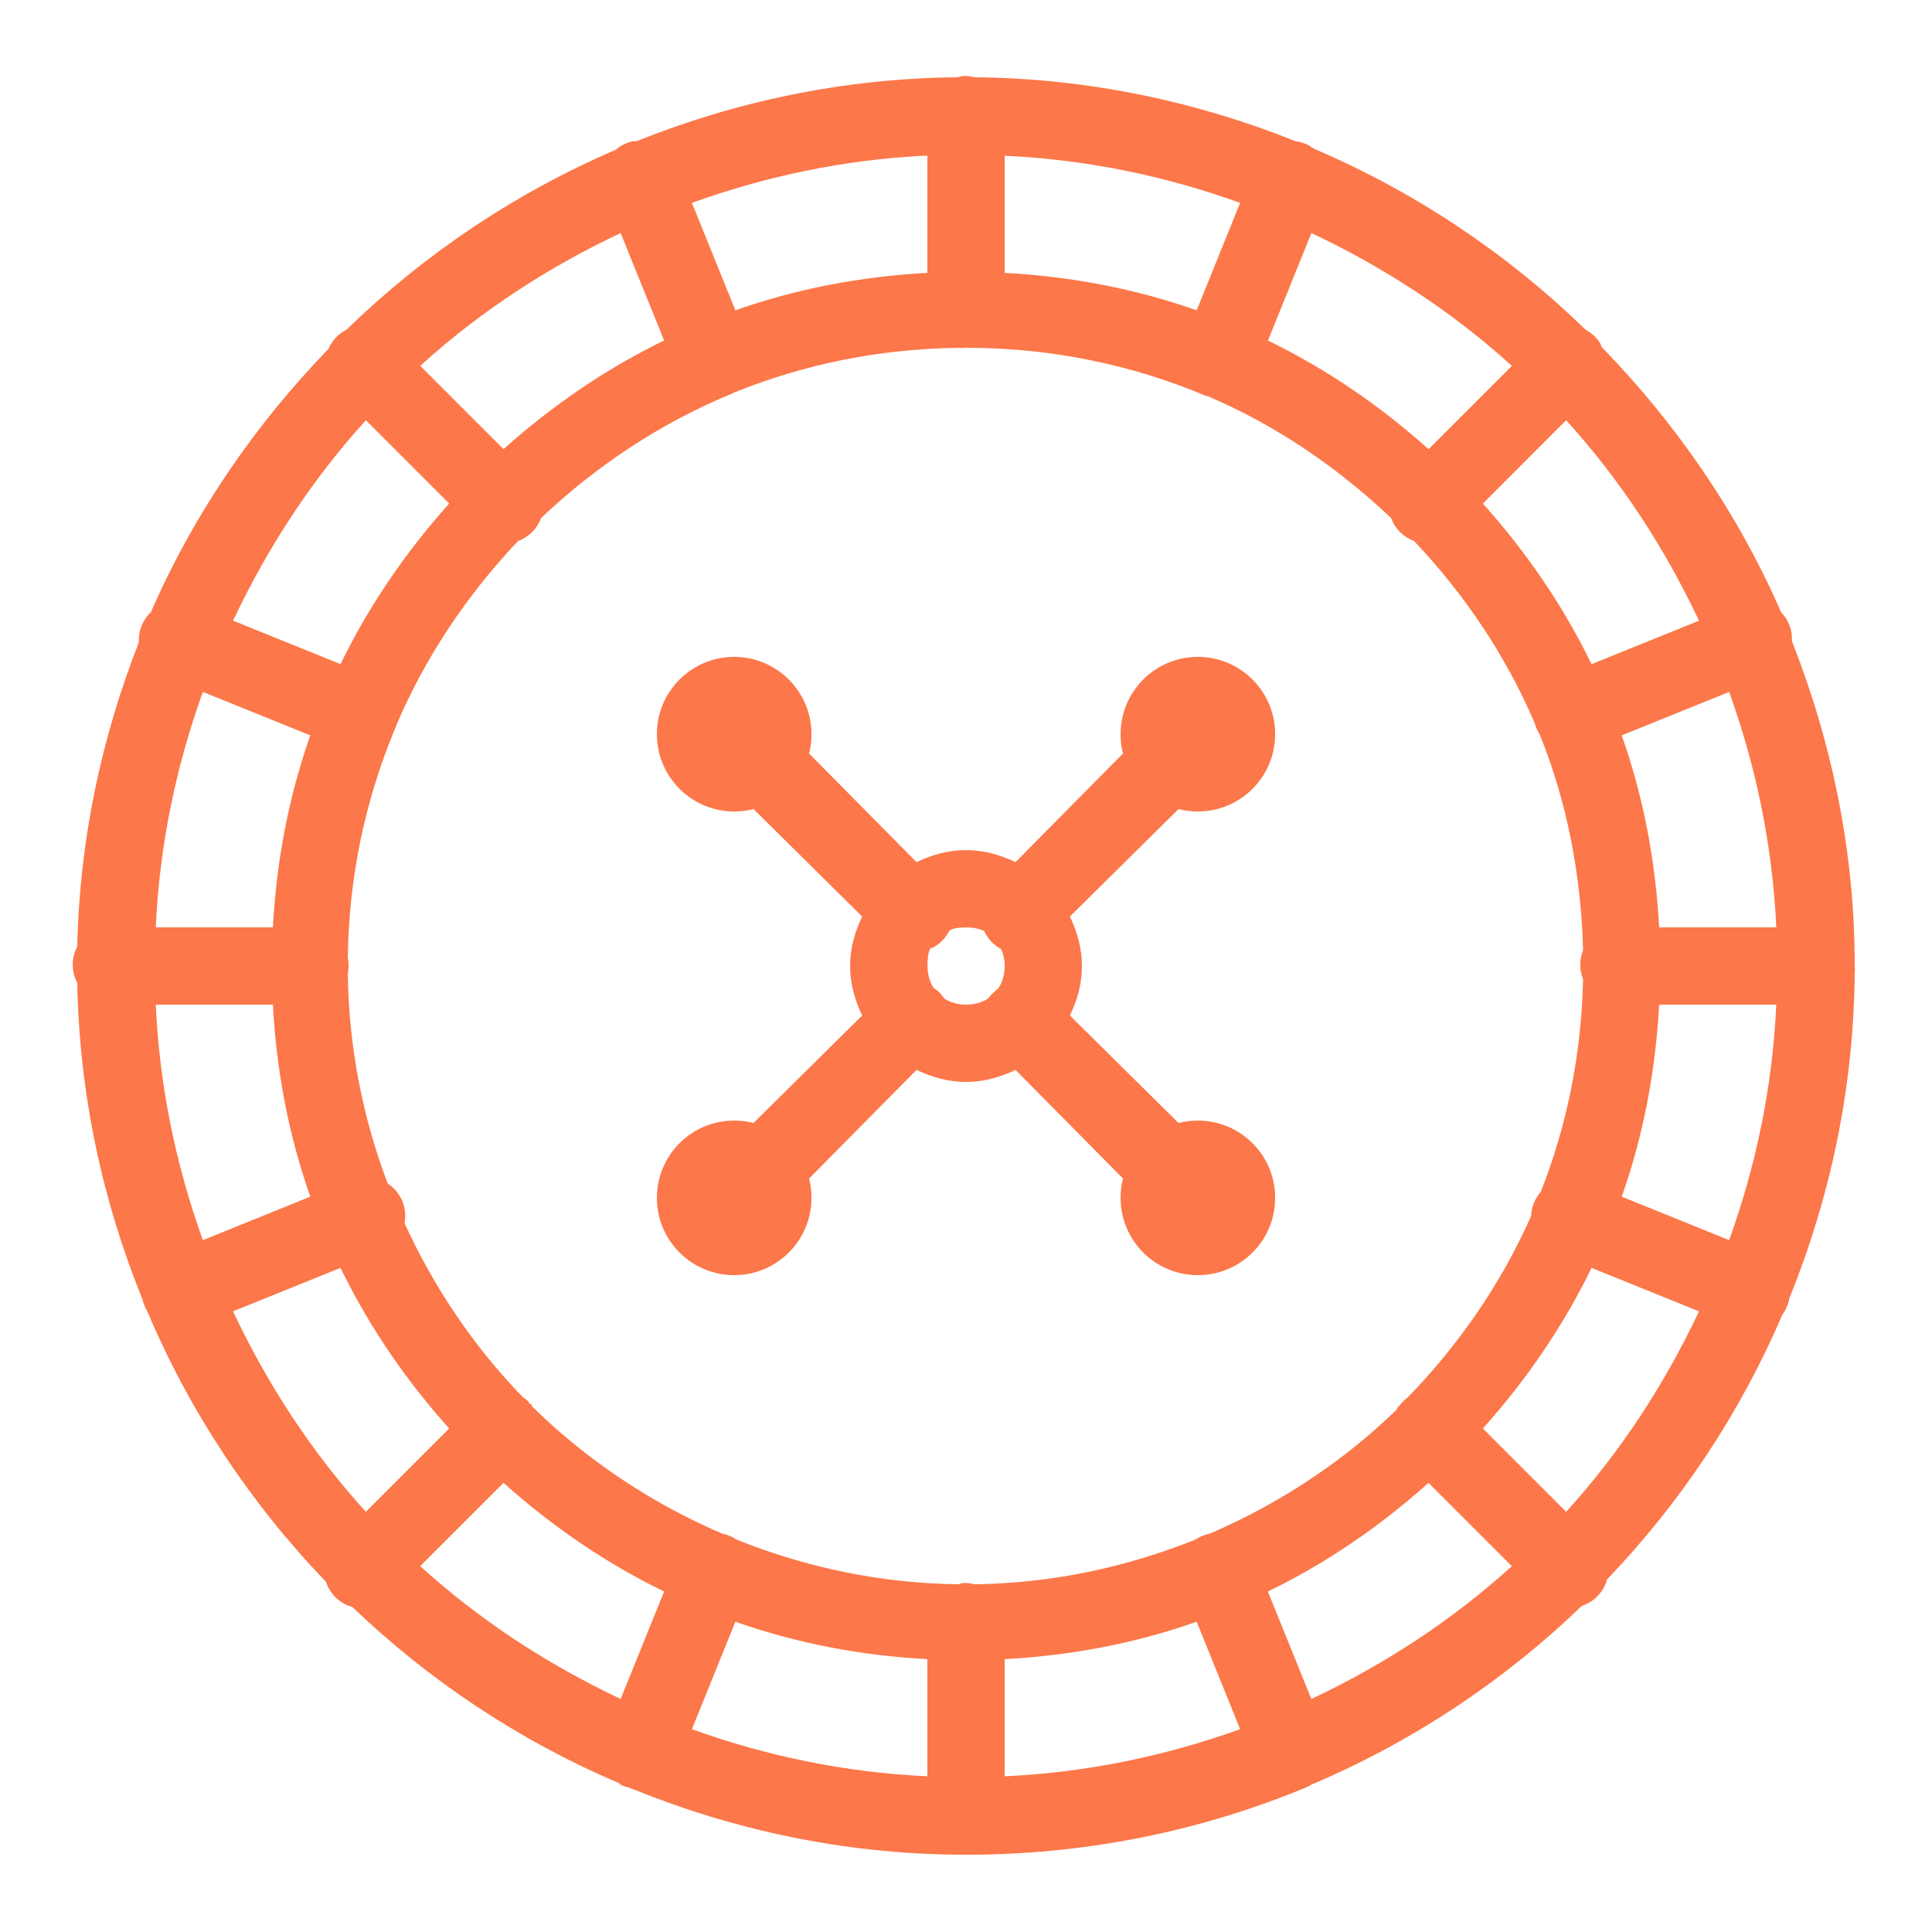 <svg xmlns="http://www.w3.org/2000/svg" xmlns:xlink="http://www.w3.org/1999/xlink" viewBox="0,0,255.994,255.994" width="48px" height="48px" fill-rule="nonzero"><g fill="#fc7749" fill-rule="nonzero" stroke="none" stroke-width="1" stroke-linecap="butt" stroke-linejoin="miter" stroke-miterlimit="10" stroke-dasharray="" stroke-dashoffset="0" font-family="none" font-weight="none" font-size="none" text-anchor="none" style="mix-blend-mode: normal"><g transform="scale(5.12,5.12)"><path d="M24.906,1.969c-0.043,0.008 -0.086,0.02 -0.125,0.031c-0.012,0 -0.02,0 -0.031,0c-2.926,0.031 -5.715,0.625 -8.281,1.656c-0.031,0 -0.062,0 -0.094,0c-0.16,0.035 -0.312,0.109 -0.438,0.219c-2.605,1.121 -4.965,2.707 -6.969,4.656c-0.211,0.105 -0.375,0.285 -0.469,0.5c-1.906,1.969 -3.484,4.266 -4.594,6.812c-0.215,0.203 -0.328,0.488 -0.312,0.781c-0.961,2.453 -1.535,5.098 -1.594,7.875c-0.156,0.293 -0.156,0.645 0,0.938c0.055,2.895 0.656,5.648 1.688,8.188c0.023,0.109 0.066,0.215 0.125,0.312c1.105,2.613 2.684,4.984 4.625,7c0.094,0.289 0.312,0.516 0.594,0.625c0.004,0.004 0.027,-0.004 0.031,0c0.02,0.012 0.043,0.023 0.062,0.031c1.98,1.895 4.289,3.438 6.844,4.531c0.02,0.012 0.043,0.023 0.062,0.031c0.012,0.004 0.02,0.027 0.031,0.031c0.051,0.023 0.102,0.047 0.156,0.062c0.008,0.004 0.023,-0.004 0.031,0c0.051,0.023 0.102,0.047 0.156,0.062c2.594,1.051 5.414,1.66 8.375,1.688c0.012,0 0.02,0 0.031,0c0.062,0 0.125,0 0.188,0c0.074,0 0.145,0 0.219,0c0.012,0 0.02,0 0.031,0c3.008,-0.031 5.875,-0.637 8.5,-1.719c0.066,-0.023 0.129,-0.055 0.188,-0.094c2.613,-1.105 4.984,-2.684 7,-4.625c0.32,-0.105 0.566,-0.363 0.656,-0.688c1.895,-1.98 3.438,-4.289 4.531,-6.844c0.023,-0.031 0.043,-0.062 0.062,-0.094c0.008,-0.023 0.023,-0.039 0.031,-0.062c0.047,-0.09 0.078,-0.184 0.094,-0.281c1.055,-2.605 1.664,-5.434 1.688,-8.406c0.008,-0.062 0.008,-0.125 0,-0.188c0,-0.043 0,-0.082 0,-0.125c0.004,-0.043 0.004,-0.082 0,-0.125c-0.031,-2.879 -0.625,-5.621 -1.625,-8.156c0.016,-0.277 -0.086,-0.551 -0.281,-0.75c-1.121,-2.574 -2.723,-4.891 -4.656,-6.875c0,-0.012 0,-0.02 0,-0.031c-0.016,-0.016 -0.016,-0.047 -0.031,-0.062c-0.094,-0.145 -0.223,-0.262 -0.375,-0.344c-2.004,-1.949 -4.363,-3.535 -6.969,-4.656c-0.039,-0.023 -0.082,-0.043 -0.125,-0.062c-0.012,-0.004 -0.02,-0.027 -0.031,-0.031c-0.117,-0.066 -0.242,-0.109 -0.375,-0.125c-2.578,-1.031 -5.375,-1.629 -8.312,-1.656c-0.102,-0.027 -0.207,-0.039 -0.312,-0.031zM23.906,4.031c0.031,0 0.062,0 0.094,0v3.031c-1.734,0.094 -3.398,0.414 -4.969,0.969l-1.125,-2.781c1.895,-0.68 3.895,-1.113 6,-1.219zM26,4.031c2.137,0.098 4.172,0.527 6.094,1.219l-1.125,2.781c-1.57,-0.555 -3.234,-0.875 -4.969,-0.969zM16.062,6.031l1.125,2.781c-1.52,0.738 -2.91,1.695 -4.156,2.812l-2.156,-2.156c1.535,-1.395 3.289,-2.543 5.188,-3.438zM33.938,6.031c1.898,0.895 3.652,2.043 5.188,3.438l-2.156,2.156c-1.246,-1.117 -2.637,-2.074 -4.156,-2.812zM24.812,9c0.062,0.008 0.125,0.008 0.188,0c2.211,0 4.305,0.441 6.219,1.25c0.012,0 0.02,0 0.031,0c1.773,0.754 3.375,1.852 4.75,3.156c0.102,0.277 0.316,0.492 0.594,0.594c1.297,1.367 2.375,2.961 3.125,4.719c0.027,0.102 0.07,0.195 0.125,0.281c0.703,1.734 1.074,3.617 1.125,5.594c-0.098,0.242 -0.098,0.508 0,0.75c-0.043,1.945 -0.418,3.785 -1.094,5.5c-0.152,0.172 -0.242,0.395 -0.25,0.625c-0.777,1.75 -1.871,3.336 -3.188,4.688c-0.082,0.062 -0.156,0.137 -0.219,0.219c-0.02,0.02 -0.043,0.043 -0.062,0.062c0,0.012 0,0.02 0,0.031c-1.387,1.352 -3.039,2.441 -4.844,3.219c-0.133,0.027 -0.262,0.078 -0.375,0.156c-1.777,0.711 -3.691,1.129 -5.719,1.156c-0.102,-0.027 -0.207,-0.039 -0.312,-0.031c-0.031,0.008 -0.062,0.02 -0.094,0.031c-2.039,-0.023 -3.965,-0.441 -5.75,-1.156c-0.113,-0.078 -0.242,-0.129 -0.375,-0.156c-1.82,-0.781 -3.48,-1.887 -4.875,-3.25c-0.012,-0.012 -0.02,-0.02 -0.031,-0.031c-0.016,-0.016 -0.016,-0.047 -0.031,-0.062c-0.02,-0.012 -0.043,-0.023 -0.062,-0.031c-0.004,-0.004 0.004,-0.027 0,-0.031c-0.047,-0.047 -0.102,-0.09 -0.156,-0.125c-1.266,-1.301 -2.297,-2.832 -3.062,-4.5c0.078,-0.402 -0.098,-0.809 -0.438,-1.031c-0.641,-1.699 -1.008,-3.52 -1.031,-5.438c0.027,-0.133 0.027,-0.273 0,-0.406c0.027,-2.07 0.445,-4.035 1.188,-5.844c0.023,-0.051 0.047,-0.102 0.062,-0.156c0.754,-1.781 1.844,-3.398 3.156,-4.781c0.277,-0.102 0.492,-0.316 0.594,-0.594c1.422,-1.348 3.094,-2.461 4.938,-3.219c0.02,-0.008 0.043,-0.02 0.062,-0.031c1.801,-0.73 3.754,-1.133 5.812,-1.156zM9.469,10.875l2.156,2.156c-1.117,1.246 -2.074,2.637 -2.812,4.156l-2.781,-1.125c0.895,-1.898 2.043,-3.652 3.438,-5.188zM40.531,10.875c1.395,1.535 2.543,3.289 3.438,5.188l-2.781,1.125c-0.738,-1.52 -1.695,-2.91 -2.812,-4.156zM19,17c-1.105,0 -2,0.895 -2,2c0,1.105 0.895,2 2,2c0.172,0 0.34,-0.02 0.5,-0.062l2.812,2.781c-0.188,0.391 -0.312,0.82 -0.312,1.281c0,0.461 0.125,0.891 0.312,1.281l-2.812,2.781c-0.16,-0.043 -0.328,-0.062 -0.5,-0.062c-1.105,0 -2,0.895 -2,2c0,1.105 0.895,2 2,2c1.105,0 2,-0.895 2,-2c0,-0.172 -0.02,-0.34 -0.062,-0.5l2.781,-2.812c0.391,0.188 0.82,0.312 1.281,0.312c0.461,0 0.891,-0.125 1.281,-0.312l2.781,2.812c-0.043,0.16 -0.062,0.328 -0.062,0.5c0,1.105 0.895,2 2,2c1.105,0 2,-0.895 2,-2c0,-1.105 -0.895,-2 -2,-2c-0.172,0 -0.34,0.02 -0.5,0.062l-2.812,-2.781c0.188,-0.391 0.312,-0.82 0.312,-1.281c0,-0.461 -0.125,-0.891 -0.312,-1.281l2.812,-2.781c0.16,0.043 0.328,0.062 0.5,0.062c1.105,0 2,-0.895 2,-2c0,-1.105 -0.895,-2 -2,-2c-1.105,0 -2,0.895 -2,2c0,0.172 0.02,0.34 0.062,0.5l-2.781,2.812c-0.391,-0.188 -0.82,-0.312 -1.281,-0.312c-0.461,0 -0.891,0.125 -1.281,0.312l-2.781,-2.812c0.043,-0.16 0.062,-0.328 0.062,-0.5c0,-1.105 -0.895,-2 -2,-2zM5.25,17.906l2.781,1.125c-0.555,1.57 -0.875,3.234 -0.969,4.969h-3.031c0.098,-2.137 0.527,-4.172 1.219,-6.094zM44.75,17.906c0.691,1.922 1.121,3.957 1.219,6.094h-3.031c-0.094,-1.734 -0.414,-3.398 -0.969,-4.969zM25,24c0.168,0 0.332,0.027 0.469,0.094c0.09,0.199 0.246,0.363 0.438,0.469c0.062,0.129 0.094,0.281 0.094,0.438c0,0.207 -0.055,0.406 -0.156,0.562c-0.016,0.023 -0.043,0.039 -0.062,0.062c-0.07,0.055 -0.133,0.117 -0.188,0.188c-0.012,0.008 -0.02,0.023 -0.031,0.031c-0.156,0.102 -0.355,0.156 -0.562,0.156c-0.207,0 -0.406,-0.055 -0.562,-0.156c-0.074,-0.113 -0.168,-0.207 -0.281,-0.281c-0.102,-0.156 -0.156,-0.355 -0.156,-0.562c0,-0.152 0.008,-0.312 0.062,-0.438c0.012,-0.012 0.02,-0.02 0.031,-0.031c0.004,-0.004 0.027,0.004 0.031,0c0.188,-0.098 0.34,-0.25 0.438,-0.438c0.012,-0.012 0.02,-0.02 0.031,-0.031c0.121,-0.051 0.266,-0.062 0.406,-0.062zM4.031,26h3.031c0.094,1.734 0.414,3.398 0.969,4.969l-2.781,1.125c-0.691,-1.922 -1.121,-3.957 -1.219,-6.094zM42.938,26h3.031c-0.098,2.137 -0.527,4.172 -1.219,6.094l-2.781,-1.125c0.555,-1.57 0.875,-3.234 0.969,-4.969zM8.812,32.812c0.738,1.52 1.695,2.91 2.812,4.156l-2.156,2.156c-1.395,-1.535 -2.543,-3.289 -3.438,-5.188zM41.188,32.812l2.781,1.125c-0.895,1.898 -2.043,3.652 -3.438,5.188l-2.156,-2.156c1.117,-1.246 2.074,-2.637 2.812,-4.156zM13.031,38.375c1.246,1.117 2.637,2.074 4.156,2.812l-1.125,2.781c-1.898,-0.895 -3.652,-2.043 -5.188,-3.438zM36.969,38.375l2.156,2.156c-1.535,1.395 -3.289,2.543 -5.188,3.438l-1.125,-2.781c1.52,-0.738 2.91,-1.695 4.156,-2.812zM19.031,41.969c1.57,0.555 3.234,0.875 4.969,0.969v3.031c-2.137,-0.098 -4.172,-0.527 -6.094,-1.219zM30.969,41.969l1.125,2.781c-1.922,0.691 -3.957,1.121 -6.094,1.219v-3.031c1.734,-0.094 3.398,-0.414 4.969,-0.969z"></path></g></g></svg>